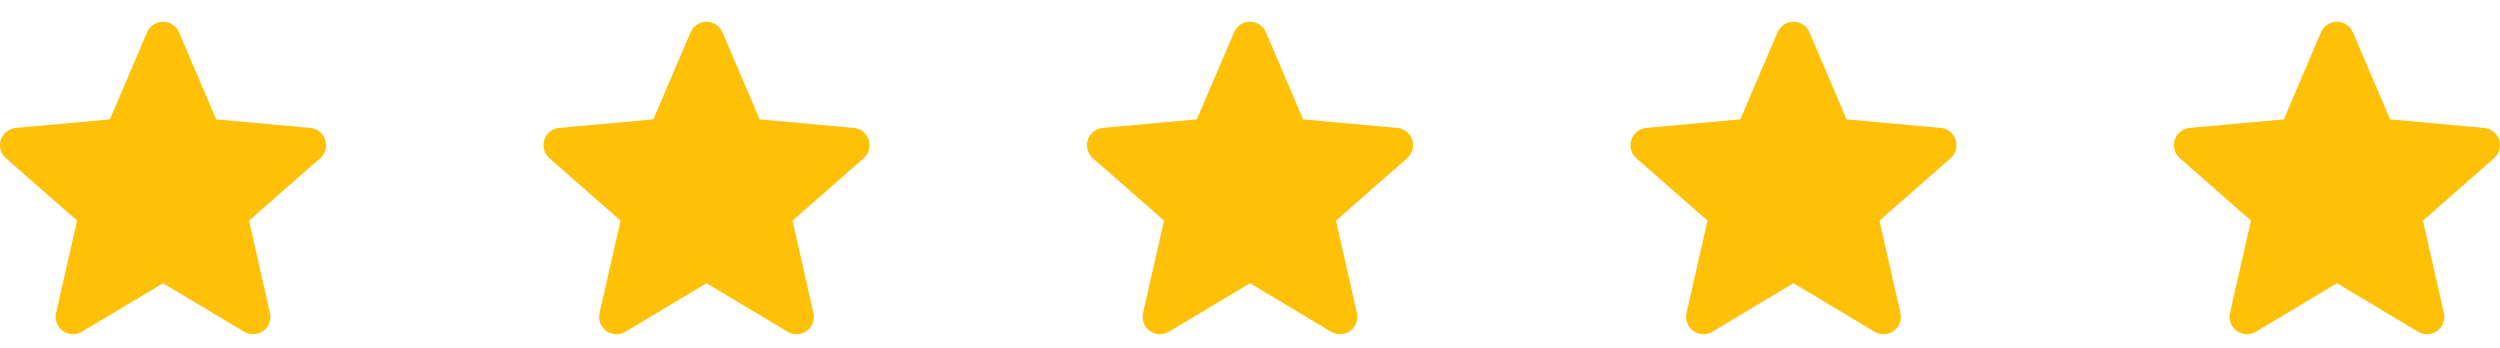 <svg xmlns="http://www.w3.org/2000/svg" width="115" height="16" viewBox="0 0 115 16" fill="none"><g clip-path="url(#clip0_10047_1168)"><g clip-path="url(#clip1_10047_1168)"><path d="M14.961 6.432C14.863 6.128 14.593 5.913 14.275 5.884L9.945 5.491L8.233 1.484C8.107 1.19 7.819 1 7.5 1C7.181 1 6.893 1.19 6.767 1.484L5.055 5.491L0.725 5.884C0.407 5.913 0.138 6.128 0.039 6.432C-0.06 6.736 0.032 7.069 0.272 7.279L3.545 10.149L2.58 14.4C2.509 14.712 2.631 15.035 2.89 15.223C3.029 15.324 3.192 15.375 3.357 15.375C3.499 15.375 3.639 15.337 3.766 15.261L7.5 13.029L11.233 15.261C11.506 15.425 11.851 15.41 12.11 15.223C12.369 15.035 12.49 14.712 12.42 14.4L11.455 10.149L14.727 7.28C14.968 7.069 15.06 6.736 14.961 6.432Z" fill="#FFC107"></path></g><g clip-path="url(#clip2_10047_1168)"><path d="M39.961 6.432C39.863 6.128 39.593 5.913 39.275 5.884L34.945 5.491L33.233 1.484C33.107 1.19 32.819 1 32.5 1C32.181 1 31.893 1.19 31.767 1.484L30.055 5.491L25.725 5.884C25.407 5.913 25.138 6.128 25.039 6.432C24.941 6.736 25.032 7.069 25.272 7.279L28.545 10.149L27.58 14.4C27.509 14.712 27.631 15.035 27.89 15.223C28.029 15.324 28.192 15.375 28.357 15.375C28.499 15.375 28.639 15.337 28.765 15.261L32.5 13.029L36.233 15.261C36.506 15.425 36.851 15.41 37.109 15.223C37.369 15.035 37.49 14.712 37.42 14.4L36.455 10.149L39.727 7.28C39.968 7.069 40.06 6.736 39.961 6.432Z" fill="#FFC107"></path></g><g clip-path="url(#clip3_10047_1168)"><path d="M64.961 6.432C64.863 6.128 64.593 5.913 64.275 5.884L59.945 5.491L58.233 1.484C58.107 1.19 57.819 1 57.5 1C57.181 1 56.893 1.19 56.767 1.484L55.055 5.491L50.725 5.884C50.407 5.913 50.138 6.128 50.039 6.432C49.941 6.736 50.032 7.069 50.272 7.279L53.545 10.149L52.58 14.4C52.509 14.712 52.631 15.035 52.89 15.223C53.029 15.324 53.192 15.375 53.357 15.375C53.499 15.375 53.639 15.337 53.766 15.261L57.5 13.029L61.233 15.261C61.506 15.425 61.851 15.41 62.109 15.223C62.369 15.035 62.49 14.712 62.42 14.4L61.455 10.149L64.727 7.28C64.968 7.069 65.06 6.736 64.961 6.432Z" fill="#FFC107"></path></g><g clip-path="url(#clip4_10047_1168)"><path d="M89.961 6.432C89.863 6.128 89.593 5.913 89.275 5.884L84.945 5.491L83.233 1.484C83.107 1.19 82.82 1 82.5 1C82.181 1 81.893 1.19 81.767 1.484L80.055 5.491L75.725 5.884C75.407 5.913 75.138 6.128 75.039 6.432C74.941 6.736 75.032 7.069 75.272 7.279L78.545 10.149L77.58 14.4C77.509 14.712 77.631 15.035 77.89 15.223C78.029 15.324 78.192 15.375 78.357 15.375C78.499 15.375 78.639 15.337 78.766 15.261L82.5 13.029L86.233 15.261C86.506 15.425 86.851 15.41 87.109 15.223C87.369 15.035 87.49 14.712 87.42 14.4L86.455 10.149L89.727 7.28C89.968 7.069 90.06 6.736 89.961 6.432Z" fill="#FFC107"></path></g><g clip-path="url(#clip5_10047_1168)"><path d="M114.961 6.432C114.863 6.128 114.593 5.913 114.275 5.884L109.945 5.491L108.233 1.484C108.107 1.19 107.819 1 107.5 1C107.181 1 106.893 1.19 106.767 1.484L105.055 5.491L100.725 5.884C100.407 5.913 100.138 6.128 100.039 6.432C99.941 6.736 100.032 7.069 100.272 7.279L103.545 10.149L102.58 14.4C102.509 14.712 102.631 15.035 102.89 15.223C103.029 15.324 103.192 15.375 103.357 15.375C103.499 15.375 103.639 15.337 103.766 15.261L107.5 13.029L111.233 15.261C111.506 15.425 111.851 15.41 112.11 15.223C112.369 15.035 112.49 14.712 112.42 14.4L111.455 10.149L114.727 7.28C114.968 7.069 115.06 6.736 114.961 6.432Z" fill="#FFC107"></path></g></g><defs><clipPath id="clip0_10047_1168"><rect width="115" height="15" fill="white" transform="translate(0 0.5)"></rect></clipPath><clipPath id="clip1_10047_1168"><rect width="15" height="15" fill="white" transform="translate(0 0.5)"></rect></clipPath><clipPath id="clip2_10047_1168"><rect width="15" height="15" fill="white" transform="translate(25 0.5)"></rect></clipPath><clipPath id="clip3_10047_1168"><rect width="15" height="15" fill="white" transform="translate(50 0.5)"></rect></clipPath><clipPath id="clip4_10047_1168"><rect width="15" height="15" fill="white" transform="translate(75 0.5)"></rect></clipPath><clipPath id="clip5_10047_1168"><rect width="15" height="15" fill="white" transform="translate(100 0.5)"></rect></clipPath></defs></svg>